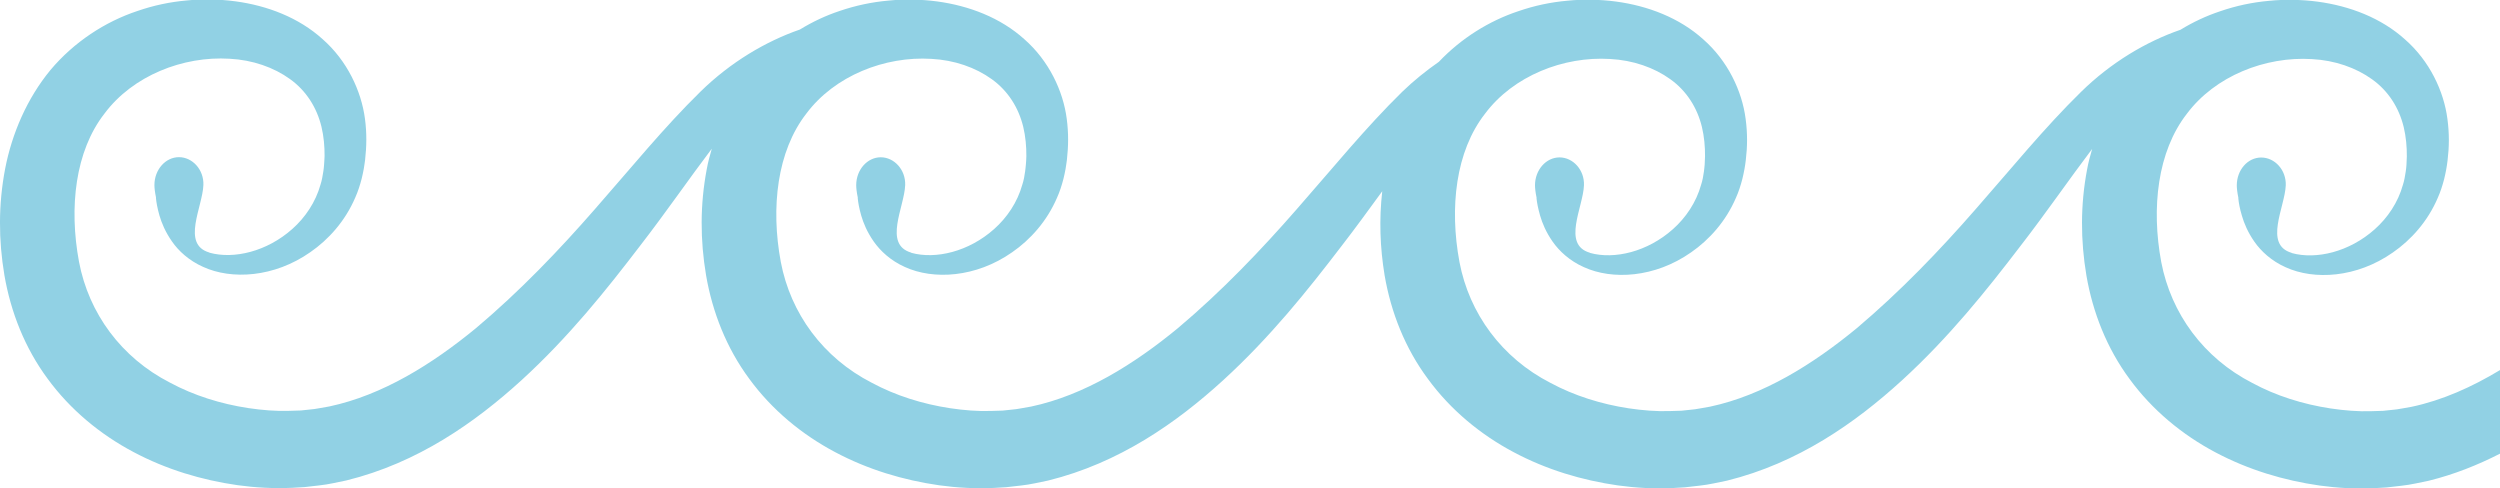 <svg xmlns="http://www.w3.org/2000/svg" id="Capa_2" data-name="Capa 2" viewBox="0 0 209.82 40.97"><defs><style>      .cls-1 {        fill: #91d1e4;      }    </style></defs><g id="Capa_1-2" data-name="Capa 1"><path class="cls-1" d="M209.82,31.06c-2.35,1.42-4.83,2.53-7.41,3.08-.54.08-1.15.23-1.64.26l-.76.08-.98.03c-1.08.04-2.29-.06-3.43-.23-2.31-.35-4.58-1.06-6.57-2.14-4.08-2.09-6.81-5.81-7.64-10.14-.85-4.57-.31-9.29,2.14-12.44,2.38-3.19,6.6-4.84,10.5-4.6,1.93.1,3.7.72,5.06,1.7,1.37.98,2.26,2.4,2.65,4.01.19.79.27,1.68.26,2.46,0,.19-.02.47-.03.7,0,.15-.04.38-.06.56-.06.38-.12.77-.24,1.13-.41,1.48-1.29,2.77-2.36,3.72-2.14,1.91-4.92,2.56-6.96,2,0,0-.01-.01-.02-.02-2.35-.69-.57-3.81-.49-5.66.05-1.29-.92-2.34-2.06-2.34s-2.05,1.05-2.05,2.34c0,.24.04.6.13,1.03,0,.03,0,.05,0,.08.03.32.11.81.3,1.44.18.62.49,1.38,1.05,2.18.56.8,1.43,1.61,2.62,2.14,2.38,1.09,5.95.9,9-1.24,1.52-1.05,2.92-2.6,3.77-4.59.22-.49.39-1.02.53-1.56.06-.28.13-.52.18-.84.04-.25.08-.45.11-.74.14-1.15.15-2.25-.01-3.46-.3-2.36-1.51-4.89-3.55-6.68-2.01-1.82-4.66-2.82-7.34-3.18-.68-.09-1.34-.14-2.05-.15-.51-.02-1.4.01-2.03.08-1.38.12-2.76.41-4.12.88-1.14.38-2.26.9-3.32,1.55-2.87.99-5.82,2.74-8.34,5.21-3.09,3.03-5.81,6.39-8.85,9.85-3.01,3.45-6.32,6.9-9.98,9.99-3.68,3.03-7.85,5.63-12.31,6.58-.54.08-1.15.23-1.64.26l-.76.08-.99.03c-1.07.04-2.29-.06-3.43-.23-2.31-.35-4.58-1.06-6.58-2.14-4.07-2.09-6.81-5.81-7.63-10.14-.85-4.57-.32-9.29,2.14-12.44,2.38-3.19,6.6-4.84,10.5-4.6,1.93.1,3.7.72,5.06,1.7,1.37.98,2.26,2.4,2.65,4.01.19.79.27,1.68.26,2.46,0,.19-.02.47-.03.7,0,.15-.05.38-.06.56-.05.38-.12.77-.24,1.13-.41,1.48-1.29,2.77-2.36,3.72-2.14,1.91-4.92,2.56-6.95,2,0,0-.01-.01-.03-.02-2.35-.69-.56-3.81-.49-5.66.05-1.29-.92-2.34-2.05-2.34s-2.06,1.05-2.06,2.34c0,.24.04.6.13,1.03,0,.03,0,.05,0,.08.03.32.12.81.3,1.44.18.62.49,1.38,1.05,2.18.56.8,1.43,1.61,2.62,2.14,2.38,1.09,5.95.9,9-1.24,1.52-1.05,2.92-2.6,3.77-4.59.22-.49.39-1.02.53-1.56.06-.28.13-.52.18-.84.04-.25.08-.45.11-.74.14-1.15.15-2.25-.01-3.46-.3-2.36-1.51-4.89-3.55-6.68-2.01-1.82-4.66-2.82-7.33-3.18-.68-.09-1.34-.14-2.05-.15-.52-.02-1.4.01-2.03.08-1.38.12-2.76.41-4.12.88-2.44.81-4.78,2.26-6.67,4.25-1.06.74-2.1,1.57-3.07,2.51-3.09,3.03-5.81,6.39-8.85,9.85-3.01,3.45-6.31,6.9-9.98,9.99-3.68,3.03-7.85,5.63-12.31,6.58-.54.08-1.15.23-1.64.26l-.76.08-.98.03c-1.08.04-2.29-.06-3.43-.23-2.31-.35-4.58-1.06-6.58-2.14-4.08-2.09-6.81-5.81-7.63-10.14-.85-4.57-.31-9.29,2.14-12.44,2.38-3.19,6.6-4.84,10.5-4.6,1.93.1,3.7.72,5.06,1.7,1.37.98,2.26,2.4,2.65,4.01.19.79.27,1.68.26,2.46,0,.19-.02.47-.04.7,0,.15-.05.38-.06.56-.05.38-.12.77-.24,1.13-.41,1.48-1.29,2.77-2.36,3.72-2.14,1.91-4.92,2.56-6.95,2-.01,0-.02-.01-.02-.02-2.35-.69-.57-3.81-.5-5.66.05-1.29-.92-2.34-2.05-2.34s-2.06,1.05-2.06,2.34c0,.24.04.6.13,1.03,0,.03,0,.05,0,.08.03.32.11.81.29,1.44.18.62.49,1.38,1.05,2.18.56.8,1.43,1.61,2.62,2.14,2.38,1.09,5.95.9,9-1.24,1.52-1.05,2.92-2.6,3.77-4.59.22-.49.39-1.02.53-1.56.06-.28.13-.52.18-.84.03-.25.08-.45.11-.74.13-1.15.15-2.25-.01-3.46-.3-2.36-1.51-4.89-3.55-6.68-2.01-1.82-4.66-2.82-7.33-3.18-.68-.09-1.34-.14-2.05-.15-.51-.02-1.4.01-2.03.08-1.38.12-2.76.41-4.13.88-1.14.38-2.25.9-3.31,1.55-2.86.99-5.82,2.74-8.34,5.21-3.09,3.03-5.81,6.39-8.85,9.85-3.01,3.45-6.31,6.9-9.98,9.99-3.68,3.03-7.85,5.63-12.31,6.58-.54.08-1.15.23-1.64.26l-.76.08-.98.03c-1.08.04-2.29-.06-3.43-.23-2.31-.35-4.58-1.06-6.58-2.14-4.08-2.09-6.81-5.81-7.63-10.14-.85-4.57-.32-9.29,2.14-12.44,2.38-3.19,6.6-4.84,10.5-4.6,1.93.1,3.7.72,5.06,1.7,1.37.98,2.26,2.4,2.65,4.01.19.79.27,1.68.26,2.46,0,.19-.03.47-.04.7,0,.15-.04.38-.06.56-.06.38-.12.77-.24,1.13-.41,1.48-1.29,2.77-2.36,3.72-2.14,1.91-4.92,2.56-6.95,2,0,0-.02-.01-.03-.02-2.35-.69-.56-3.81-.49-5.66.05-1.29-.92-2.34-2.05-2.34s-2.06,1.05-2.06,2.34c0,.24.04.6.13,1.03,0,.03,0,.05,0,.08.03.32.11.81.29,1.44.18.62.49,1.38,1.05,2.18.55.8,1.43,1.61,2.62,2.14,2.38,1.09,5.95.9,9-1.24,1.52-1.05,2.92-2.6,3.77-4.59.22-.49.39-1.02.53-1.56.06-.28.13-.52.18-.84.03-.25.08-.45.11-.74.13-1.15.15-2.25-.01-3.46-.31-2.36-1.51-4.89-3.55-6.68-2.01-1.82-4.65-2.82-7.33-3.18-.68-.09-1.34-.14-2.06-.15-.51-.02-1.4.01-2.03.08-1.38.12-2.76.41-4.12.88-2.72.9-5.34,2.61-7.31,4.96C2.27,8.26,1,11.21.43,14.17c-.57,3-.56,5.95-.06,8.93.53,3.08,1.71,6.1,3.63,8.69,1.9,2.6,4.43,4.68,7.19,6.14,2.76,1.47,5.74,2.36,8.75,2.79,1.52.21,3,.29,4.6.22l1.02-.06,1.23-.14c.84-.09,1.53-.27,2.29-.42,5.97-1.47,10.78-4.85,14.7-8.42,3.94-3.6,7.09-7.54,9.94-11.27,2.19-2.83,4.14-5.67,6.02-8.15-.16.56-.32,1.13-.42,1.7-.57,3-.56,5.95-.06,8.93.53,3.08,1.71,6.1,3.63,8.69,1.9,2.6,4.43,4.68,7.19,6.14,2.76,1.47,5.74,2.36,8.75,2.79,1.52.21,3,.29,4.6.22l1.02-.06,1.23-.14c.84-.09,1.53-.27,2.29-.42,5.96-1.47,10.78-4.85,14.69-8.42,3.94-3.6,7.09-7.54,9.94-11.27,1.2-1.55,2.32-3.1,3.41-4.59-.27,2.36-.19,4.71.2,7.07.53,3.08,1.71,6.1,3.64,8.69,1.9,2.6,4.43,4.68,7.19,6.14,2.76,1.47,5.74,2.36,8.75,2.79,1.52.21,3,.29,4.6.22l1.02-.06,1.23-.14c.84-.09,1.53-.27,2.3-.42,5.96-1.47,10.78-4.85,14.69-8.42,3.94-3.6,7.09-7.54,9.94-11.27,2.19-2.83,4.14-5.67,6.02-8.15-.16.56-.32,1.13-.42,1.7-.57,3-.56,5.95-.06,8.93.53,3.08,1.71,6.1,3.63,8.69,1.9,2.6,4.43,4.68,7.19,6.14,2.77,1.47,5.74,2.36,8.75,2.79,1.52.21,3,.29,4.6.22l1.02-.06,1.23-.14c.84-.09,1.53-.27,2.3-.42,2.15-.53,4.14-1.33,6-2.28v-6.98Z"></path></g></svg>